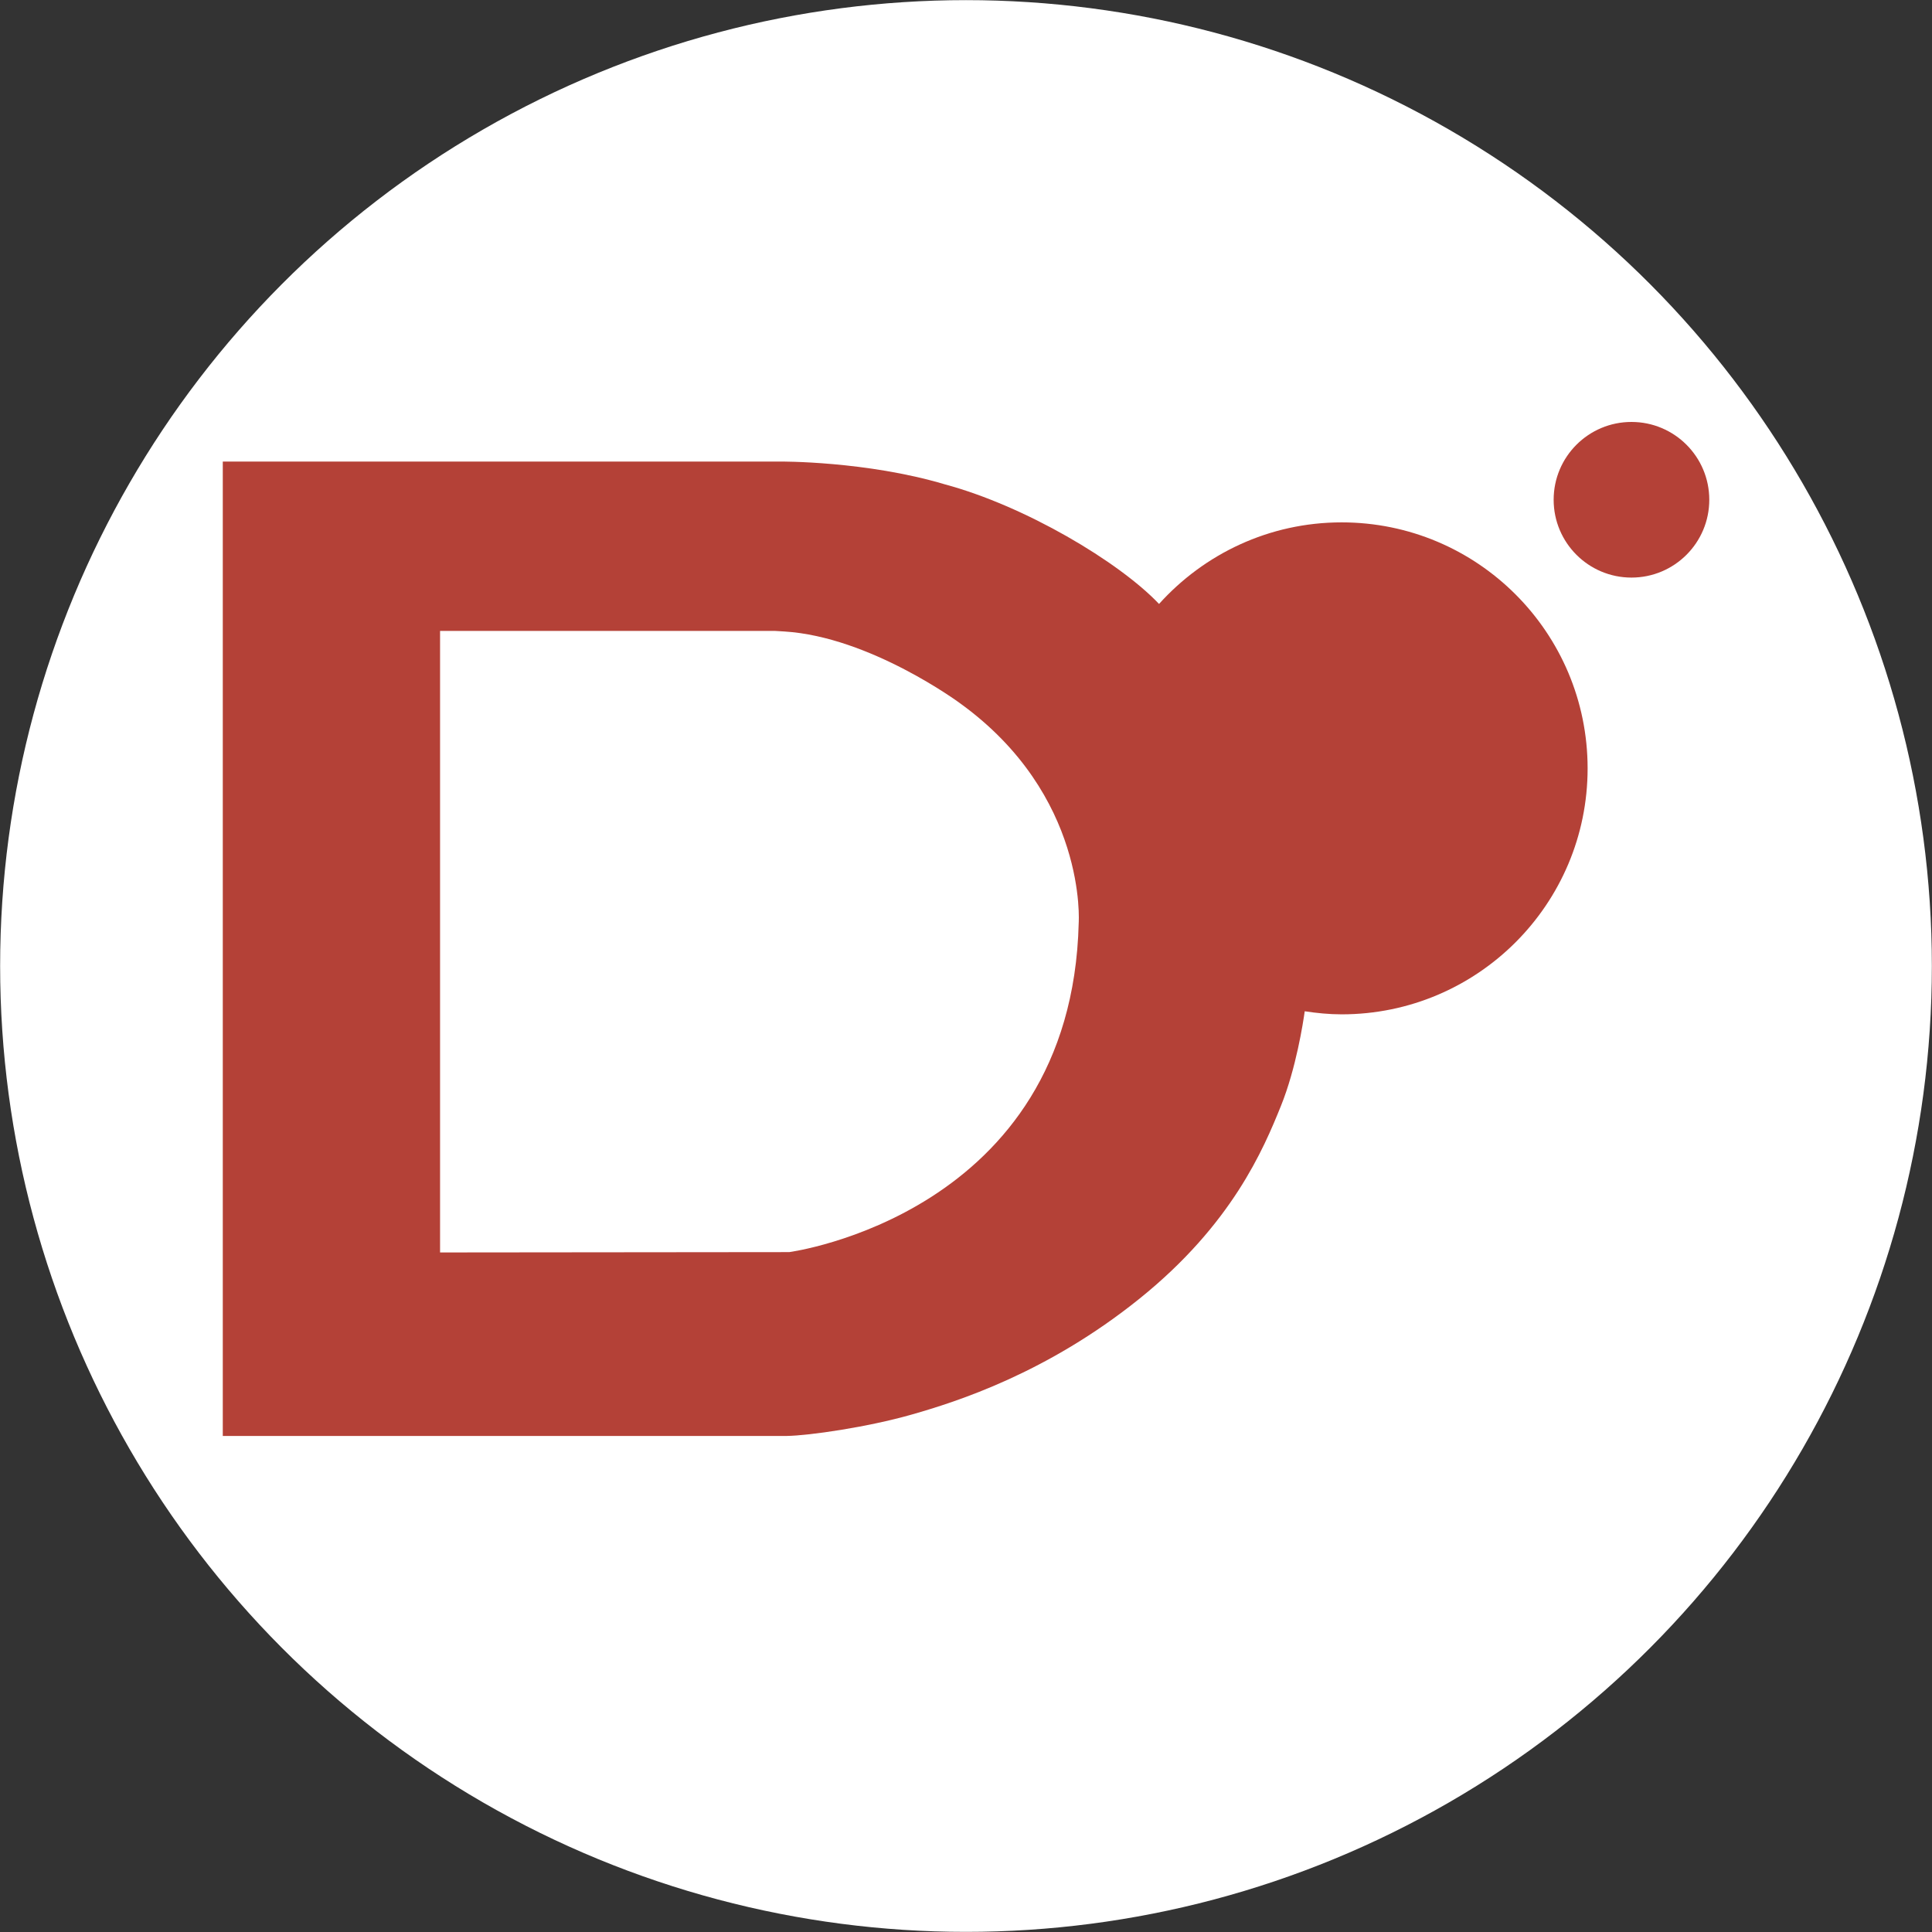 <?xml version="1.0" encoding="utf-8"?>
<!-- Generator: Adobe Illustrator 15.1.0, SVG Export Plug-In  -->
<!DOCTYPE svg PUBLIC "-//W3C//DTD SVG 1.1//EN" "http://www.w3.org/Graphics/SVG/1.1/DTD/svg11.dtd">
<svg version="1.1"
	 xmlns="http://www.w3.org/2000/svg" xmlns:xlink="http://www.w3.org/1999/xlink" xmlns:a="http://ns.adobe.com/AdobeSVGViewerExtensions/3.0/"
	 x="0px" y="0px" width="90px" height="90px" viewBox="-0.006 -0.006 90 90"
	 enable-background="new -0.006 -0.006 90 90" xml:space="preserve">
<rect x="-0.006" y="-0.006" width="90" height="90" fill="#333333" stroke="none"/>
<defs>
</defs>
<circle fill="#FFFFFF" cx="44.994" cy="44.994" r="44.994"/>
<circle fill="#B44137" cx="75.994" cy="23.275" r="3.625"/>
<path fill="#B44137" d="M62.493,24.328c-3.381,0-6.409,1.473-8.507,3.801
	c-0.002-0.002-0.005-0.007-0.008-0.01c-1.875-1.969-6.25-4.562-9.969-5.562
	c-3.672-1.094-7.672-1.062-7.672-1.062h-15.844h-1.219h-8.902v45.391h10.121h16.156
	c1.031-0.016,3.75-0.406,5.828-1s6.281-1.922,10.594-5.391s5.781-6.969,6.594-8.984
	c0.707-1.753,1.035-3.883,1.108-4.408c0.562,0.085,1.133,0.143,1.719,0.143
	c6.328,0,11.459-5.13,11.459-11.458S68.821,24.328,62.493,24.328z M50.244,42.994
	c-0.334,13.583-13.484,15.328-13.484,15.328l-16.266,0.016v-28.953h15.609l0.432,0.026
	c4,0.25,8.167,3.333,8.167,3.333C50.661,37.036,50.244,42.994,50.244,42.994z"/>
</svg>
